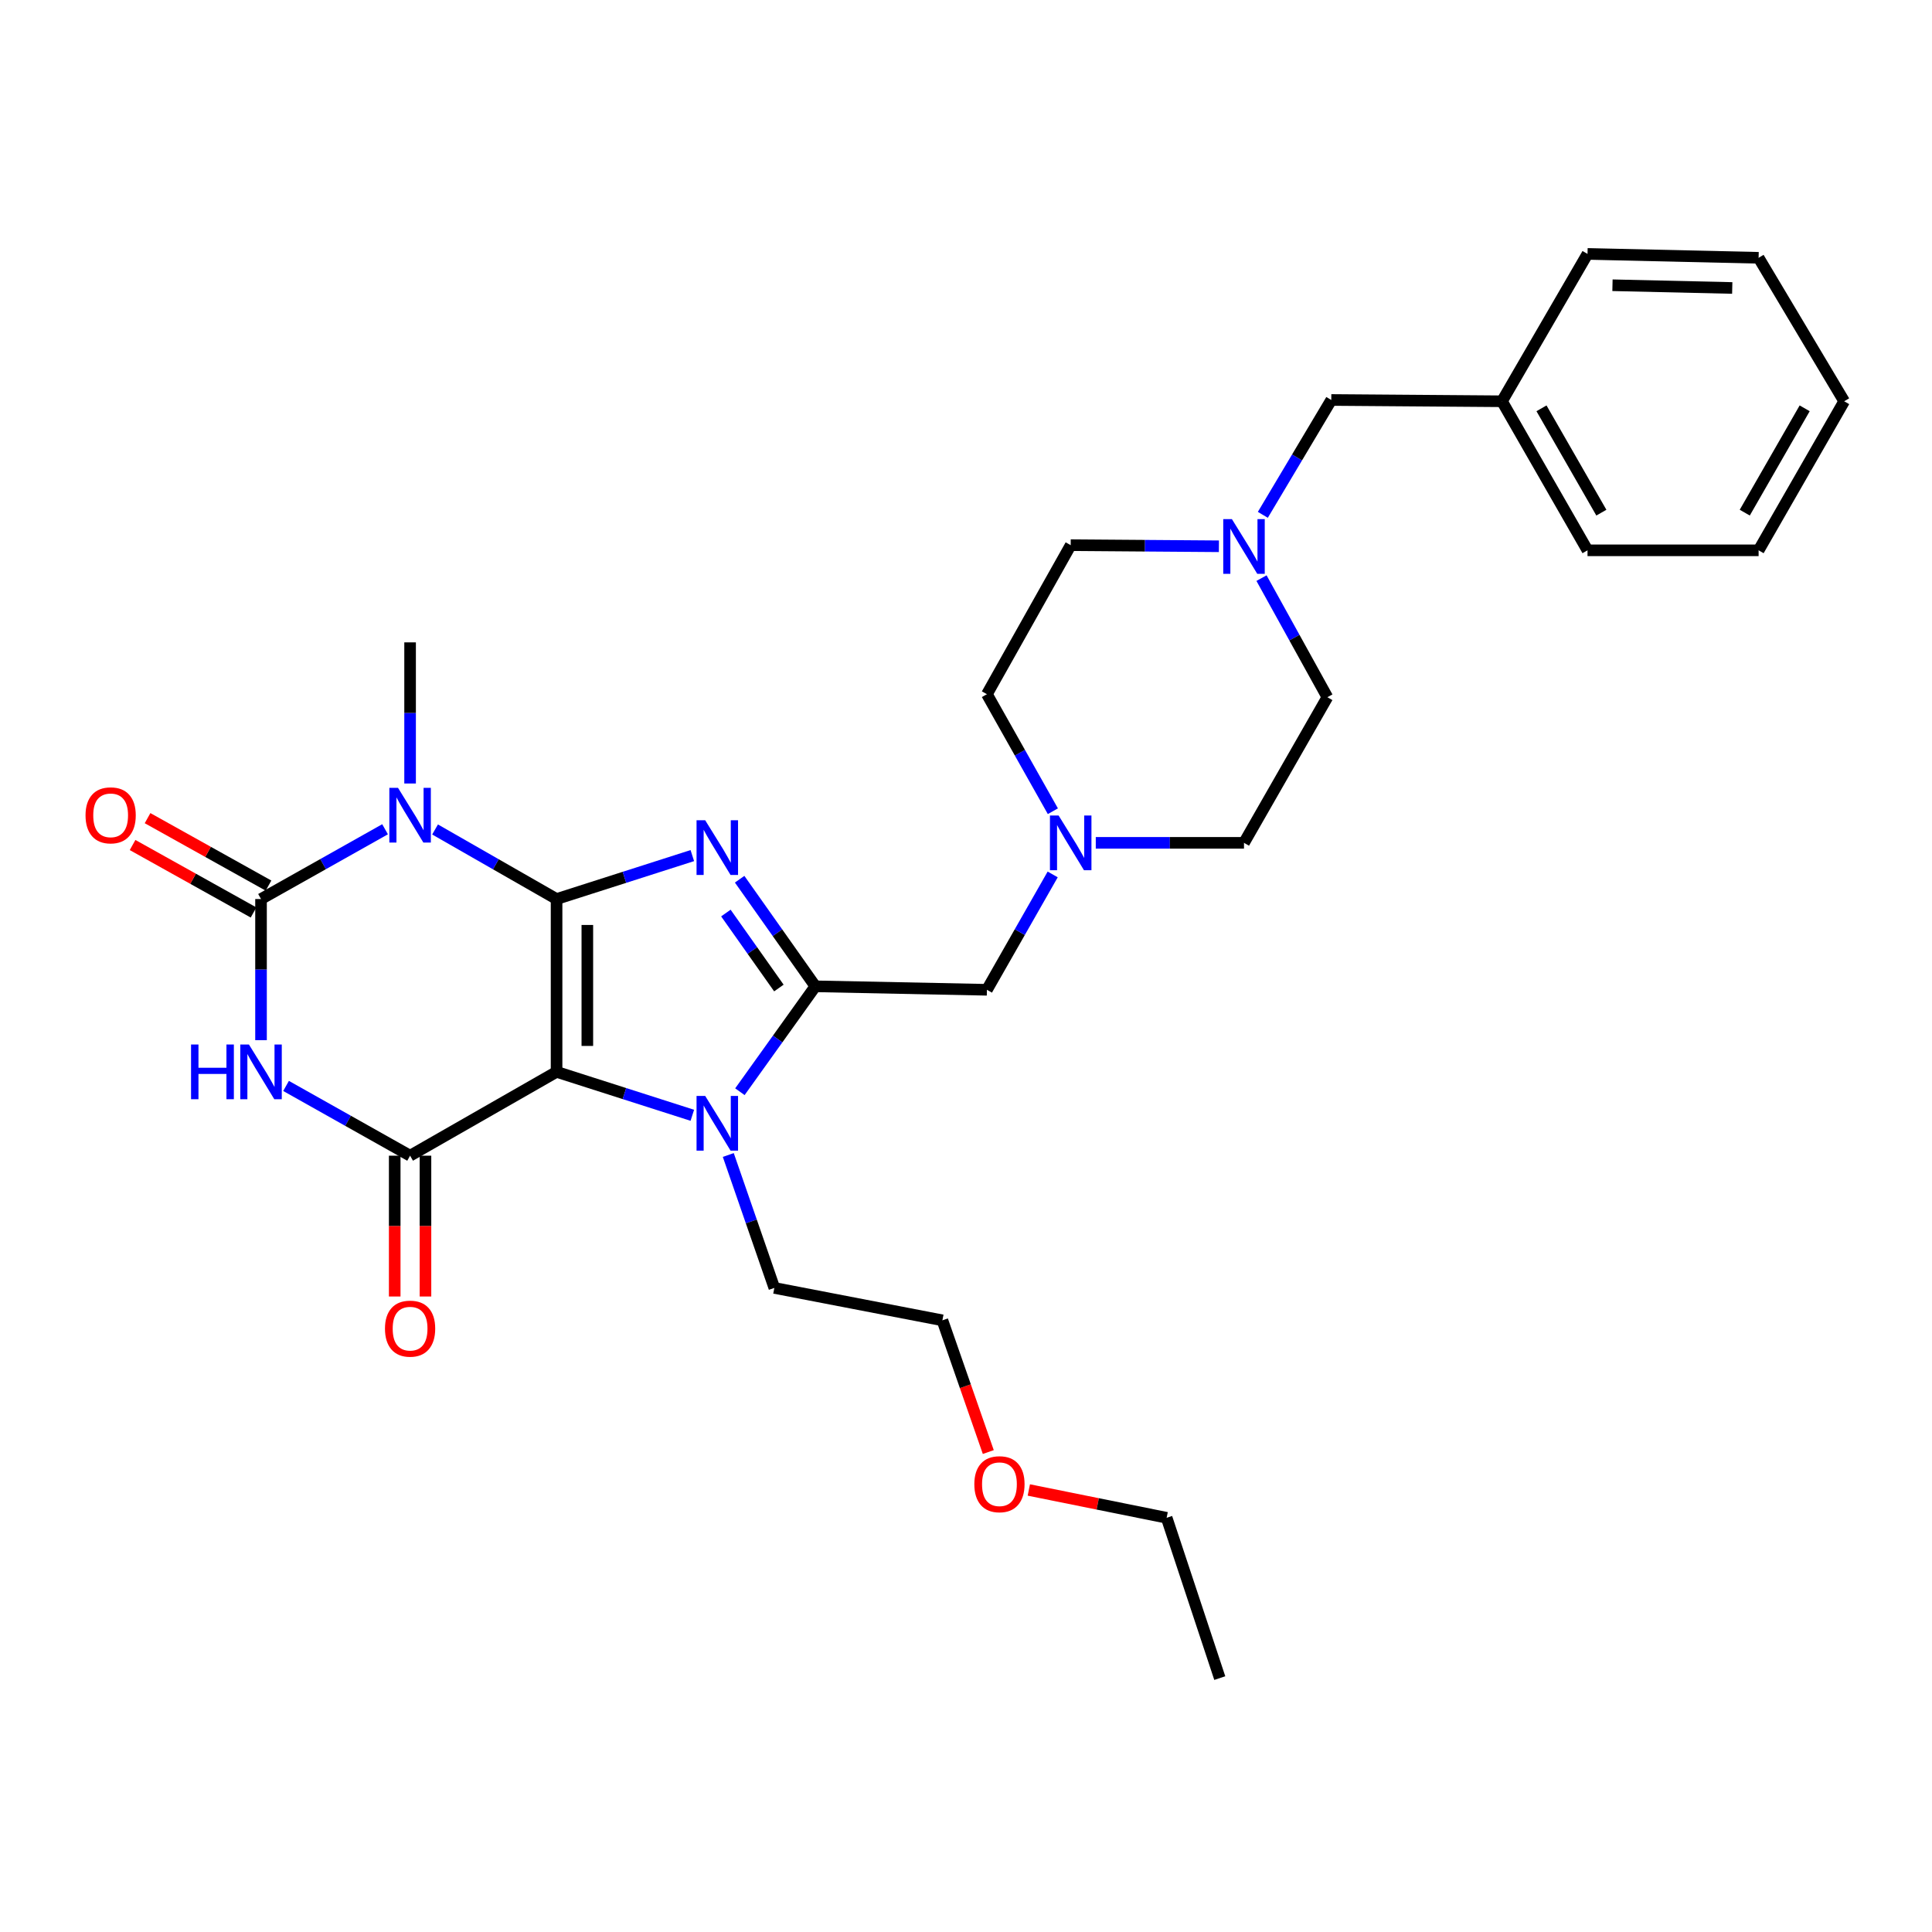 <?xml version='1.0' encoding='iso-8859-1'?>
<svg version='1.1' baseProfile='full'
              xmlns='http://www.w3.org/2000/svg'
                      xmlns:rdkit='http://www.rdkit.org/xml'
                      xmlns:xlink='http://www.w3.org/1999/xlink'
                  xml:space='preserve'
width='1000px' height='1000px' viewBox='0 0 1000 1000'>
<!-- END OF HEADER -->
<rect style='opacity:1.0;fill:#FFFFFF;stroke:none' width='1000' height='1000' x='0' y='0'> </rect>
<path class='bond-0' d='M 288.082,465.341 L 288.082,554.793' style='fill:none;fill-rule:evenodd;stroke:#000000;stroke-width:6px;stroke-linecap:butt;stroke-linejoin:miter;stroke-opacity:1' />
<path class='bond-0' d='M 304.005,478.759 L 304.005,541.375' style='fill:none;fill-rule:evenodd;stroke:#000000;stroke-width:6px;stroke-linecap:butt;stroke-linejoin:miter;stroke-opacity:1' />
<path class='bond-1' d='M 288.082,465.341 L 323.215,454.1' style='fill:none;fill-rule:evenodd;stroke:#000000;stroke-width:6px;stroke-linecap:butt;stroke-linejoin:miter;stroke-opacity:1' />
<path class='bond-1' d='M 323.215,454.1 L 358.347,442.858' style='fill:none;fill-rule:evenodd;stroke:#0000FF;stroke-width:6px;stroke-linecap:butt;stroke-linejoin:miter;stroke-opacity:1' />
<path class='bond-2' d='M 288.082,465.341 L 256.635,447.337' style='fill:none;fill-rule:evenodd;stroke:#000000;stroke-width:6px;stroke-linecap:butt;stroke-linejoin:miter;stroke-opacity:1' />
<path class='bond-2' d='M 256.635,447.337 L 225.187,429.333' style='fill:none;fill-rule:evenodd;stroke:#0000FF;stroke-width:6px;stroke-linecap:butt;stroke-linejoin:miter;stroke-opacity:1' />
<path class='bond-5' d='M 288.082,554.793 L 212.263,598.183' style='fill:none;fill-rule:evenodd;stroke:#000000;stroke-width:6px;stroke-linecap:butt;stroke-linejoin:miter;stroke-opacity:1' />
<path class='bond-7' d='M 288.082,554.793 L 323.215,566.034' style='fill:none;fill-rule:evenodd;stroke:#000000;stroke-width:6px;stroke-linecap:butt;stroke-linejoin:miter;stroke-opacity:1' />
<path class='bond-7' d='M 323.215,566.034 L 358.347,577.275' style='fill:none;fill-rule:evenodd;stroke:#0000FF;stroke-width:6px;stroke-linecap:butt;stroke-linejoin:miter;stroke-opacity:1' />
<path class='bond-6' d='M 382.836,455.081 L 402.433,482.8' style='fill:none;fill-rule:evenodd;stroke:#0000FF;stroke-width:6px;stroke-linecap:butt;stroke-linejoin:miter;stroke-opacity:1' />
<path class='bond-6' d='M 402.433,482.8 L 422.03,510.518' style='fill:none;fill-rule:evenodd;stroke:#000000;stroke-width:6px;stroke-linecap:butt;stroke-linejoin:miter;stroke-opacity:1' />
<path class='bond-6' d='M 375.713,472.589 L 389.431,491.992' style='fill:none;fill-rule:evenodd;stroke:#0000FF;stroke-width:6px;stroke-linecap:butt;stroke-linejoin:miter;stroke-opacity:1' />
<path class='bond-6' d='M 389.431,491.992 L 403.149,511.395' style='fill:none;fill-rule:evenodd;stroke:#000000;stroke-width:6px;stroke-linecap:butt;stroke-linejoin:miter;stroke-opacity:1' />
<path class='bond-3' d='M 199.31,429.221 L 167.208,447.281' style='fill:none;fill-rule:evenodd;stroke:#0000FF;stroke-width:6px;stroke-linecap:butt;stroke-linejoin:miter;stroke-opacity:1' />
<path class='bond-3' d='M 167.208,447.281 L 135.107,465.341' style='fill:none;fill-rule:evenodd;stroke:#000000;stroke-width:6px;stroke-linecap:butt;stroke-linejoin:miter;stroke-opacity:1' />
<path class='bond-13' d='M 212.263,405.537 L 212.263,369.014' style='fill:none;fill-rule:evenodd;stroke:#0000FF;stroke-width:6px;stroke-linecap:butt;stroke-linejoin:miter;stroke-opacity:1' />
<path class='bond-13' d='M 212.263,369.014 L 212.263,332.491' style='fill:none;fill-rule:evenodd;stroke:#000000;stroke-width:6px;stroke-linecap:butt;stroke-linejoin:miter;stroke-opacity:1' />
<path class='bond-4' d='M 135.107,465.341 L 135.107,501.869' style='fill:none;fill-rule:evenodd;stroke:#000000;stroke-width:6px;stroke-linecap:butt;stroke-linejoin:miter;stroke-opacity:1' />
<path class='bond-4' d='M 135.107,501.869 L 135.107,538.396' style='fill:none;fill-rule:evenodd;stroke:#0000FF;stroke-width:6px;stroke-linecap:butt;stroke-linejoin:miter;stroke-opacity:1' />
<path class='bond-11' d='M 138.985,458.388 L 107.681,440.93' style='fill:none;fill-rule:evenodd;stroke:#000000;stroke-width:6px;stroke-linecap:butt;stroke-linejoin:miter;stroke-opacity:1' />
<path class='bond-11' d='M 107.681,440.93 L 76.376,423.472' style='fill:none;fill-rule:evenodd;stroke:#FF0000;stroke-width:6px;stroke-linecap:butt;stroke-linejoin:miter;stroke-opacity:1' />
<path class='bond-11' d='M 131.23,472.294 L 99.925,454.837' style='fill:none;fill-rule:evenodd;stroke:#000000;stroke-width:6px;stroke-linecap:butt;stroke-linejoin:miter;stroke-opacity:1' />
<path class='bond-11' d='M 99.925,454.837 L 68.621,437.379' style='fill:none;fill-rule:evenodd;stroke:#FF0000;stroke-width:6px;stroke-linecap:butt;stroke-linejoin:miter;stroke-opacity:1' />
<path class='bond-31' d='M 148.06,562.077 L 180.162,580.13' style='fill:none;fill-rule:evenodd;stroke:#0000FF;stroke-width:6px;stroke-linecap:butt;stroke-linejoin:miter;stroke-opacity:1' />
<path class='bond-31' d='M 180.162,580.13 L 212.263,598.183' style='fill:none;fill-rule:evenodd;stroke:#000000;stroke-width:6px;stroke-linecap:butt;stroke-linejoin:miter;stroke-opacity:1' />
<path class='bond-12' d='M 204.301,598.183 L 204.301,634.626' style='fill:none;fill-rule:evenodd;stroke:#000000;stroke-width:6px;stroke-linecap:butt;stroke-linejoin:miter;stroke-opacity:1' />
<path class='bond-12' d='M 204.301,634.626 L 204.301,671.069' style='fill:none;fill-rule:evenodd;stroke:#FF0000;stroke-width:6px;stroke-linecap:butt;stroke-linejoin:miter;stroke-opacity:1' />
<path class='bond-12' d='M 220.224,598.183 L 220.224,634.626' style='fill:none;fill-rule:evenodd;stroke:#000000;stroke-width:6px;stroke-linecap:butt;stroke-linejoin:miter;stroke-opacity:1' />
<path class='bond-12' d='M 220.224,634.626 L 220.224,671.069' style='fill:none;fill-rule:evenodd;stroke:#FF0000;stroke-width:6px;stroke-linecap:butt;stroke-linejoin:miter;stroke-opacity:1' />
<path class='bond-8' d='M 422.03,510.518 L 510.827,512.314' style='fill:none;fill-rule:evenodd;stroke:#000000;stroke-width:6px;stroke-linecap:butt;stroke-linejoin:miter;stroke-opacity:1' />
<path class='bond-30' d='M 422.03,510.518 L 402.5,537.794' style='fill:none;fill-rule:evenodd;stroke:#000000;stroke-width:6px;stroke-linecap:butt;stroke-linejoin:miter;stroke-opacity:1' />
<path class='bond-30' d='M 402.5,537.794 L 382.97,565.071' style='fill:none;fill-rule:evenodd;stroke:#0000FF;stroke-width:6px;stroke-linecap:butt;stroke-linejoin:miter;stroke-opacity:1' />
<path class='bond-19' d='M 376.959,597.825 L 388.879,632.225' style='fill:none;fill-rule:evenodd;stroke:#0000FF;stroke-width:6px;stroke-linecap:butt;stroke-linejoin:miter;stroke-opacity:1' />
<path class='bond-19' d='M 388.879,632.225 L 400.799,666.625' style='fill:none;fill-rule:evenodd;stroke:#000000;stroke-width:6px;stroke-linecap:butt;stroke-linejoin:miter;stroke-opacity:1' />
<path class='bond-9' d='M 510.827,512.314 L 527.848,482.459' style='fill:none;fill-rule:evenodd;stroke:#000000;stroke-width:6px;stroke-linecap:butt;stroke-linejoin:miter;stroke-opacity:1' />
<path class='bond-9' d='M 527.848,482.459 L 544.869,452.604' style='fill:none;fill-rule:evenodd;stroke:#0000FF;stroke-width:6px;stroke-linecap:butt;stroke-linejoin:miter;stroke-opacity:1' />
<path class='bond-15' d='M 544.964,419.887 L 527.895,389.604' style='fill:none;fill-rule:evenodd;stroke:#0000FF;stroke-width:6px;stroke-linecap:butt;stroke-linejoin:miter;stroke-opacity:1' />
<path class='bond-15' d='M 527.895,389.604 L 510.827,359.321' style='fill:none;fill-rule:evenodd;stroke:#000000;stroke-width:6px;stroke-linecap:butt;stroke-linejoin:miter;stroke-opacity:1' />
<path class='bond-16' d='M 567.172,436.255 L 605.531,436.255' style='fill:none;fill-rule:evenodd;stroke:#0000FF;stroke-width:6px;stroke-linecap:butt;stroke-linejoin:miter;stroke-opacity:1' />
<path class='bond-16' d='M 605.531,436.255 L 643.889,436.255' style='fill:none;fill-rule:evenodd;stroke:#000000;stroke-width:6px;stroke-linecap:butt;stroke-linejoin:miter;stroke-opacity:1' />
<path class='bond-10' d='M 652.954,299.236 L 670.002,330.057' style='fill:none;fill-rule:evenodd;stroke:#0000FF;stroke-width:6px;stroke-linecap:butt;stroke-linejoin:miter;stroke-opacity:1' />
<path class='bond-10' d='M 670.002,330.057 L 687.049,360.878' style='fill:none;fill-rule:evenodd;stroke:#000000;stroke-width:6px;stroke-linecap:butt;stroke-linejoin:miter;stroke-opacity:1' />
<path class='bond-14' d='M 653.641,266.48 L 671.354,236.754' style='fill:none;fill-rule:evenodd;stroke:#0000FF;stroke-width:6px;stroke-linecap:butt;stroke-linejoin:miter;stroke-opacity:1' />
<path class='bond-14' d='M 671.354,236.754 L 689.066,207.027' style='fill:none;fill-rule:evenodd;stroke:#000000;stroke-width:6px;stroke-linecap:butt;stroke-linejoin:miter;stroke-opacity:1' />
<path class='bond-32' d='M 630.907,282.749 L 592.548,282.462' style='fill:none;fill-rule:evenodd;stroke:#0000FF;stroke-width:6px;stroke-linecap:butt;stroke-linejoin:miter;stroke-opacity:1' />
<path class='bond-32' d='M 592.548,282.462 L 554.19,282.174' style='fill:none;fill-rule:evenodd;stroke:#000000;stroke-width:6px;stroke-linecap:butt;stroke-linejoin:miter;stroke-opacity:1' />
<path class='bond-20' d='M 689.066,207.027 L 777.421,207.699' style='fill:none;fill-rule:evenodd;stroke:#000000;stroke-width:6px;stroke-linecap:butt;stroke-linejoin:miter;stroke-opacity:1' />
<path class='bond-17' d='M 510.827,359.321 L 554.19,282.174' style='fill:none;fill-rule:evenodd;stroke:#000000;stroke-width:6px;stroke-linecap:butt;stroke-linejoin:miter;stroke-opacity:1' />
<path class='bond-18' d='M 643.889,436.255 L 687.049,360.878' style='fill:none;fill-rule:evenodd;stroke:#000000;stroke-width:6px;stroke-linecap:butt;stroke-linejoin:miter;stroke-opacity:1' />
<path class='bond-22' d='M 400.799,666.625 L 487.783,683.397' style='fill:none;fill-rule:evenodd;stroke:#000000;stroke-width:6px;stroke-linecap:butt;stroke-linejoin:miter;stroke-opacity:1' />
<path class='bond-24' d='M 777.421,207.699 L 821.695,284.846' style='fill:none;fill-rule:evenodd;stroke:#000000;stroke-width:6px;stroke-linecap:butt;stroke-linejoin:miter;stroke-opacity:1' />
<path class='bond-24' d='M 797.872,211.346 L 828.864,265.348' style='fill:none;fill-rule:evenodd;stroke:#000000;stroke-width:6px;stroke-linecap:butt;stroke-linejoin:miter;stroke-opacity:1' />
<path class='bond-25' d='M 777.421,207.699 L 821.695,131.42' style='fill:none;fill-rule:evenodd;stroke:#000000;stroke-width:6px;stroke-linecap:butt;stroke-linejoin:miter;stroke-opacity:1' />
<path class='bond-21' d='M 511.539,751.579 L 499.661,717.488' style='fill:none;fill-rule:evenodd;stroke:#FF0000;stroke-width:6px;stroke-linecap:butt;stroke-linejoin:miter;stroke-opacity:1' />
<path class='bond-21' d='M 499.661,717.488 L 487.783,683.397' style='fill:none;fill-rule:evenodd;stroke:#000000;stroke-width:6px;stroke-linecap:butt;stroke-linejoin:miter;stroke-opacity:1' />
<path class='bond-23' d='M 532.518,771.211 L 568.185,778.407' style='fill:none;fill-rule:evenodd;stroke:#FF0000;stroke-width:6px;stroke-linecap:butt;stroke-linejoin:miter;stroke-opacity:1' />
<path class='bond-23' d='M 568.185,778.407 L 603.852,785.604' style='fill:none;fill-rule:evenodd;stroke:#000000;stroke-width:6px;stroke-linecap:butt;stroke-linejoin:miter;stroke-opacity:1' />
<path class='bond-26' d='M 603.852,785.604 L 631.354,868.58' style='fill:none;fill-rule:evenodd;stroke:#000000;stroke-width:6px;stroke-linecap:butt;stroke-linejoin:miter;stroke-opacity:1' />
<path class='bond-28' d='M 821.695,284.846 L 910.253,284.846' style='fill:none;fill-rule:evenodd;stroke:#000000;stroke-width:6px;stroke-linecap:butt;stroke-linejoin:miter;stroke-opacity:1' />
<path class='bond-27' d='M 821.695,131.42 L 910.253,133.436' style='fill:none;fill-rule:evenodd;stroke:#000000;stroke-width:6px;stroke-linecap:butt;stroke-linejoin:miter;stroke-opacity:1' />
<path class='bond-27' d='M 834.616,147.641 L 896.607,149.053' style='fill:none;fill-rule:evenodd;stroke:#000000;stroke-width:6px;stroke-linecap:butt;stroke-linejoin:miter;stroke-opacity:1' />
<path class='bond-29' d='M 910.253,133.436 L 954.545,207.699' style='fill:none;fill-rule:evenodd;stroke:#000000;stroke-width:6px;stroke-linecap:butt;stroke-linejoin:miter;stroke-opacity:1' />
<path class='bond-33' d='M 910.253,284.846 L 954.545,207.699' style='fill:none;fill-rule:evenodd;stroke:#000000;stroke-width:6px;stroke-linecap:butt;stroke-linejoin:miter;stroke-opacity:1' />
<path class='bond-33' d='M 903.088,265.346 L 934.093,211.343' style='fill:none;fill-rule:evenodd;stroke:#000000;stroke-width:6px;stroke-linecap:butt;stroke-linejoin:miter;stroke-opacity:1' />
<path  class='atom-2' d='M 365.011 424.563
L 374.291 439.563
Q 375.211 441.043, 376.691 443.723
Q 378.171 446.403, 378.251 446.563
L 378.251 424.563
L 382.011 424.563
L 382.011 452.883
L 378.131 452.883
L 368.171 436.483
Q 367.011 434.563, 365.771 432.363
Q 364.571 430.163, 364.211 429.483
L 364.211 452.883
L 360.531 452.883
L 360.531 424.563
L 365.011 424.563
' fill='#0000FF'/>
<path  class='atom-3' d='M 206.003 407.773
L 215.283 422.773
Q 216.203 424.253, 217.683 426.933
Q 219.163 429.613, 219.243 429.773
L 219.243 407.773
L 223.003 407.773
L 223.003 436.093
L 219.123 436.093
L 209.163 419.693
Q 208.003 417.773, 206.763 415.573
Q 205.563 413.373, 205.203 412.693
L 205.203 436.093
L 201.523 436.093
L 201.523 407.773
L 206.003 407.773
' fill='#0000FF'/>
<path  class='atom-5' d='M 98.887 540.633
L 102.727 540.633
L 102.727 552.673
L 117.207 552.673
L 117.207 540.633
L 121.047 540.633
L 121.047 568.953
L 117.207 568.953
L 117.207 555.873
L 102.727 555.873
L 102.727 568.953
L 98.887 568.953
L 98.887 540.633
' fill='#0000FF'/>
<path  class='atom-5' d='M 128.847 540.633
L 138.127 555.633
Q 139.047 557.113, 140.527 559.793
Q 142.007 562.473, 142.087 562.633
L 142.087 540.633
L 145.847 540.633
L 145.847 568.953
L 141.967 568.953
L 132.007 552.553
Q 130.847 550.633, 129.607 548.433
Q 128.407 546.233, 128.047 545.553
L 128.047 568.953
L 124.367 568.953
L 124.367 540.633
L 128.847 540.633
' fill='#0000FF'/>
<path  class='atom-8' d='M 365.011 567.25
L 374.291 582.25
Q 375.211 583.73, 376.691 586.41
Q 378.171 589.09, 378.251 589.25
L 378.251 567.25
L 382.011 567.25
L 382.011 595.57
L 378.131 595.57
L 368.171 579.17
Q 367.011 577.25, 365.771 575.05
Q 364.571 572.85, 364.211 572.17
L 364.211 595.57
L 360.531 595.57
L 360.531 567.25
L 365.011 567.25
' fill='#0000FF'/>
<path  class='atom-10' d='M 547.93 422.095
L 557.21 437.095
Q 558.13 438.575, 559.61 441.255
Q 561.09 443.935, 561.17 444.095
L 561.17 422.095
L 564.93 422.095
L 564.93 450.415
L 561.05 450.415
L 551.09 434.015
Q 549.93 432.095, 548.69 429.895
Q 547.49 427.695, 547.13 427.015
L 547.13 450.415
L 543.45 450.415
L 543.45 422.095
L 547.93 422.095
' fill='#0000FF'/>
<path  class='atom-11' d='M 637.629 268.687
L 646.909 283.687
Q 647.829 285.167, 649.309 287.847
Q 650.789 290.527, 650.869 290.687
L 650.869 268.687
L 654.629 268.687
L 654.629 297.007
L 650.749 297.007
L 640.789 280.607
Q 639.629 278.687, 638.389 276.487
Q 637.189 274.287, 636.829 273.607
L 636.829 297.007
L 633.149 297.007
L 633.149 268.687
L 637.629 268.687
' fill='#0000FF'/>
<path  class='atom-12' d='M 44.271 422.013
Q 44.271 415.213, 47.631 411.413
Q 50.991 407.613, 57.271 407.613
Q 63.551 407.613, 66.911 411.413
Q 70.271 415.213, 70.271 422.013
Q 70.271 428.893, 66.871 432.813
Q 63.471 436.693, 57.271 436.693
Q 51.031 436.693, 47.631 432.813
Q 44.271 428.933, 44.271 422.013
M 57.271 433.493
Q 61.591 433.493, 63.911 430.613
Q 66.271 427.693, 66.271 422.013
Q 66.271 416.453, 63.911 413.653
Q 61.591 410.813, 57.271 410.813
Q 52.951 410.813, 50.591 413.613
Q 48.271 416.413, 48.271 422.013
Q 48.271 427.733, 50.591 430.613
Q 52.951 433.493, 57.271 433.493
' fill='#FF0000'/>
<path  class='atom-13' d='M 199.263 687.705
Q 199.263 680.905, 202.623 677.105
Q 205.983 673.305, 212.263 673.305
Q 218.543 673.305, 221.903 677.105
Q 225.263 680.905, 225.263 687.705
Q 225.263 694.585, 221.863 698.505
Q 218.463 702.385, 212.263 702.385
Q 206.023 702.385, 202.623 698.505
Q 199.263 694.625, 199.263 687.705
M 212.263 699.185
Q 216.583 699.185, 218.903 696.305
Q 221.263 693.385, 221.263 687.705
Q 221.263 682.145, 218.903 679.345
Q 216.583 676.505, 212.263 676.505
Q 207.943 676.505, 205.583 679.305
Q 203.263 682.105, 203.263 687.705
Q 203.263 693.425, 205.583 696.305
Q 207.943 699.185, 212.263 699.185
' fill='#FF0000'/>
<path  class='atom-22' d='M 504.311 768.222
Q 504.311 761.422, 507.671 757.622
Q 511.031 753.822, 517.311 753.822
Q 523.591 753.822, 526.951 757.622
Q 530.311 761.422, 530.311 768.222
Q 530.311 775.102, 526.911 779.022
Q 523.511 782.902, 517.311 782.902
Q 511.071 782.902, 507.671 779.022
Q 504.311 775.142, 504.311 768.222
M 517.311 779.702
Q 521.631 779.702, 523.951 776.822
Q 526.311 773.902, 526.311 768.222
Q 526.311 762.662, 523.951 759.862
Q 521.631 757.022, 517.311 757.022
Q 512.991 757.022, 510.631 759.822
Q 508.311 762.622, 508.311 768.222
Q 508.311 773.942, 510.631 776.822
Q 512.991 779.702, 517.311 779.702
' fill='#FF0000'/>
</svg>
